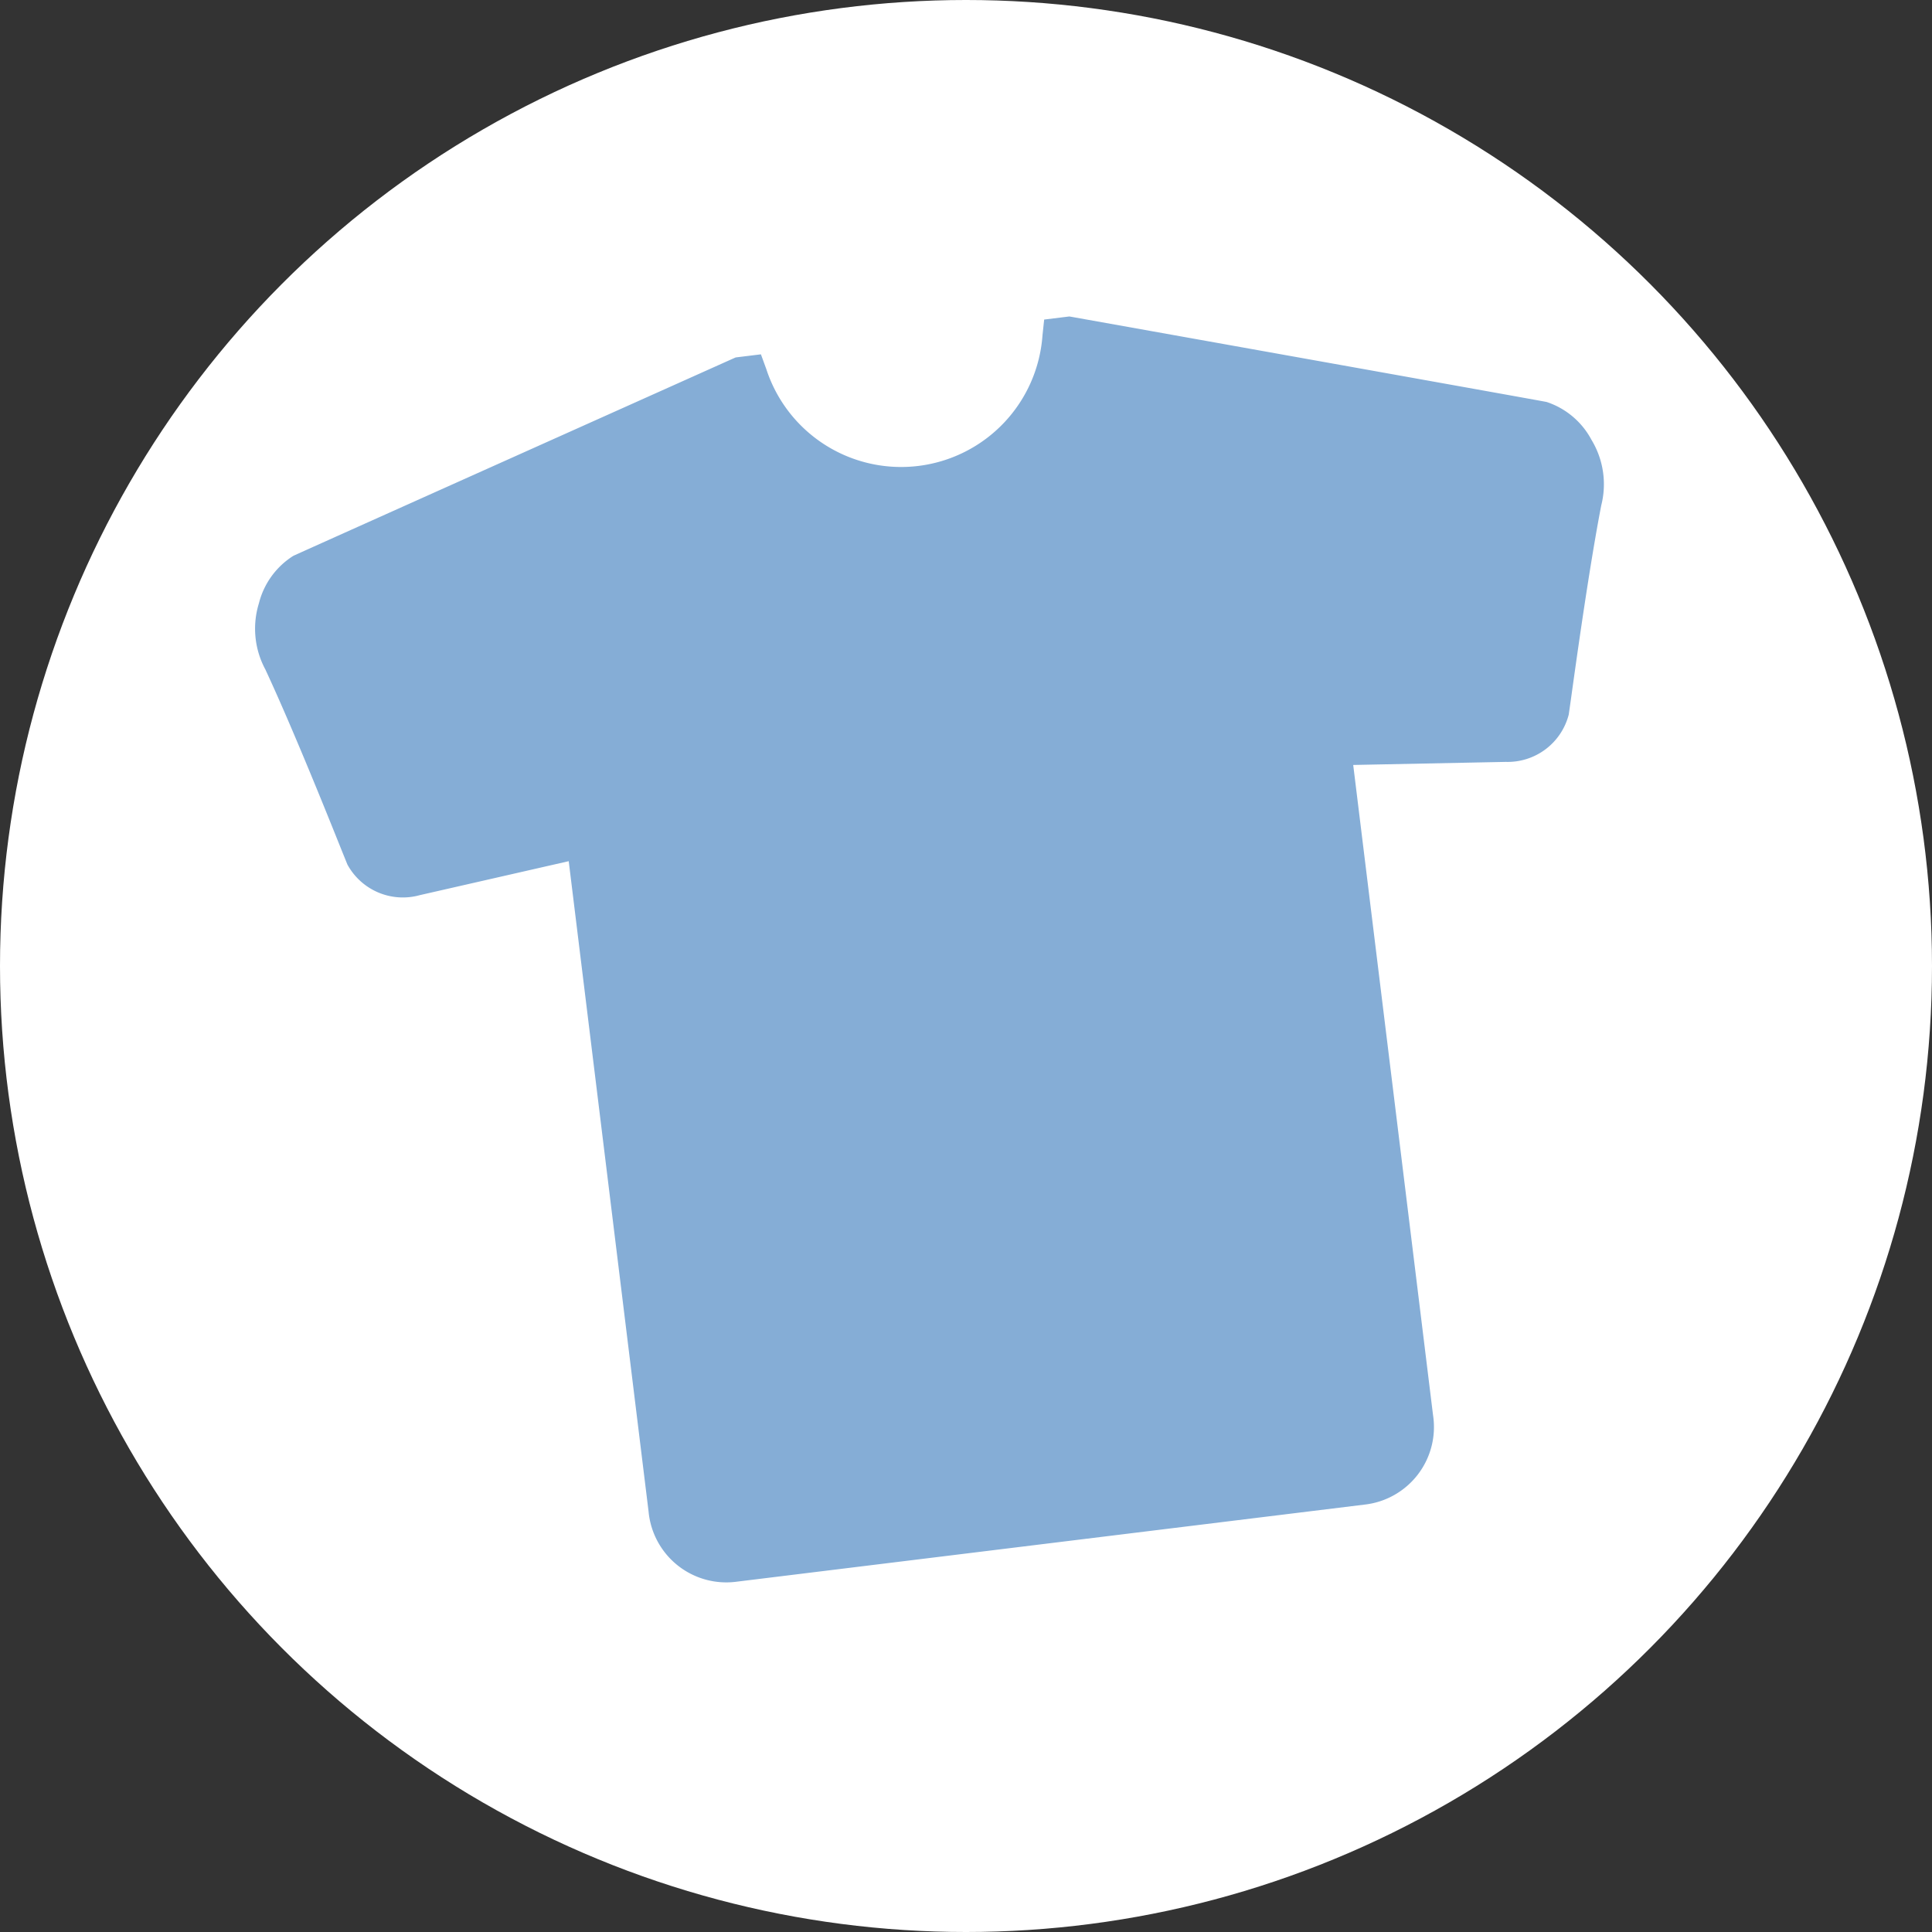 <svg xmlns="http://www.w3.org/2000/svg" width="76" height="76" viewBox="0 0 76 76">
  <rect x="0" y="0" width="76" height="76" fill="#333333" stroke="none"/>
  <g id="Group_1745" data-name="Group 1745" transform="translate(2162 -863)">
    <g id="Group_1741" data-name="Group 1741" transform="translate(1017 -89)">
      <circle id="Ellipse_188" data-name="Ellipse 188" cx="38" cy="38" r="38" transform="translate(-3179 952)" fill="#fff"/>
      <g id="Group_1736" data-name="Group 1736" transform="translate(-3176.368 959.792) rotate(-7)">
        <path id="Path_8932" data-name="Path 8932" d="M38.452,9.428h-.878l-.141.608a5.576,5.576,0,0,1-10.944,0l-.141-.608h-1l-.114.034C24.531,9.68,7.925,14.8,7.166,15.041l-.022.007-.021.007a3.1,3.1,0,0,0-1.569,1.687A3.381,3.381,0,0,0,5.506,19.4l-.023-.06C6.26,21.729,7.235,25.4,7.6,26.782l.156.581a2.484,2.484,0,0,0,2.682,1.545l5.976-.612V54.069a3.07,3.07,0,0,0,3.1,3.164H44.405a3.07,3.07,0,0,0,3.1-3.164V28.3l5.975.612a2.481,2.481,0,0,0,2.682-1.546l.158-.585c.368-1.382,1.343-5.052,2.119-7.442l-.023.06a3.367,3.367,0,0,0-.05-2.653A3.1,3.1,0,0,0,56.8,15.056l-.022-.007-.02-.007C56,14.8,39.391,9.68,38.685,9.462l-.112-.034h-.121Z" transform="translate(0 0)" fill="#85add6" fill-rule="evenodd"/>
      </g>
    </g>
  </g>
</svg>
